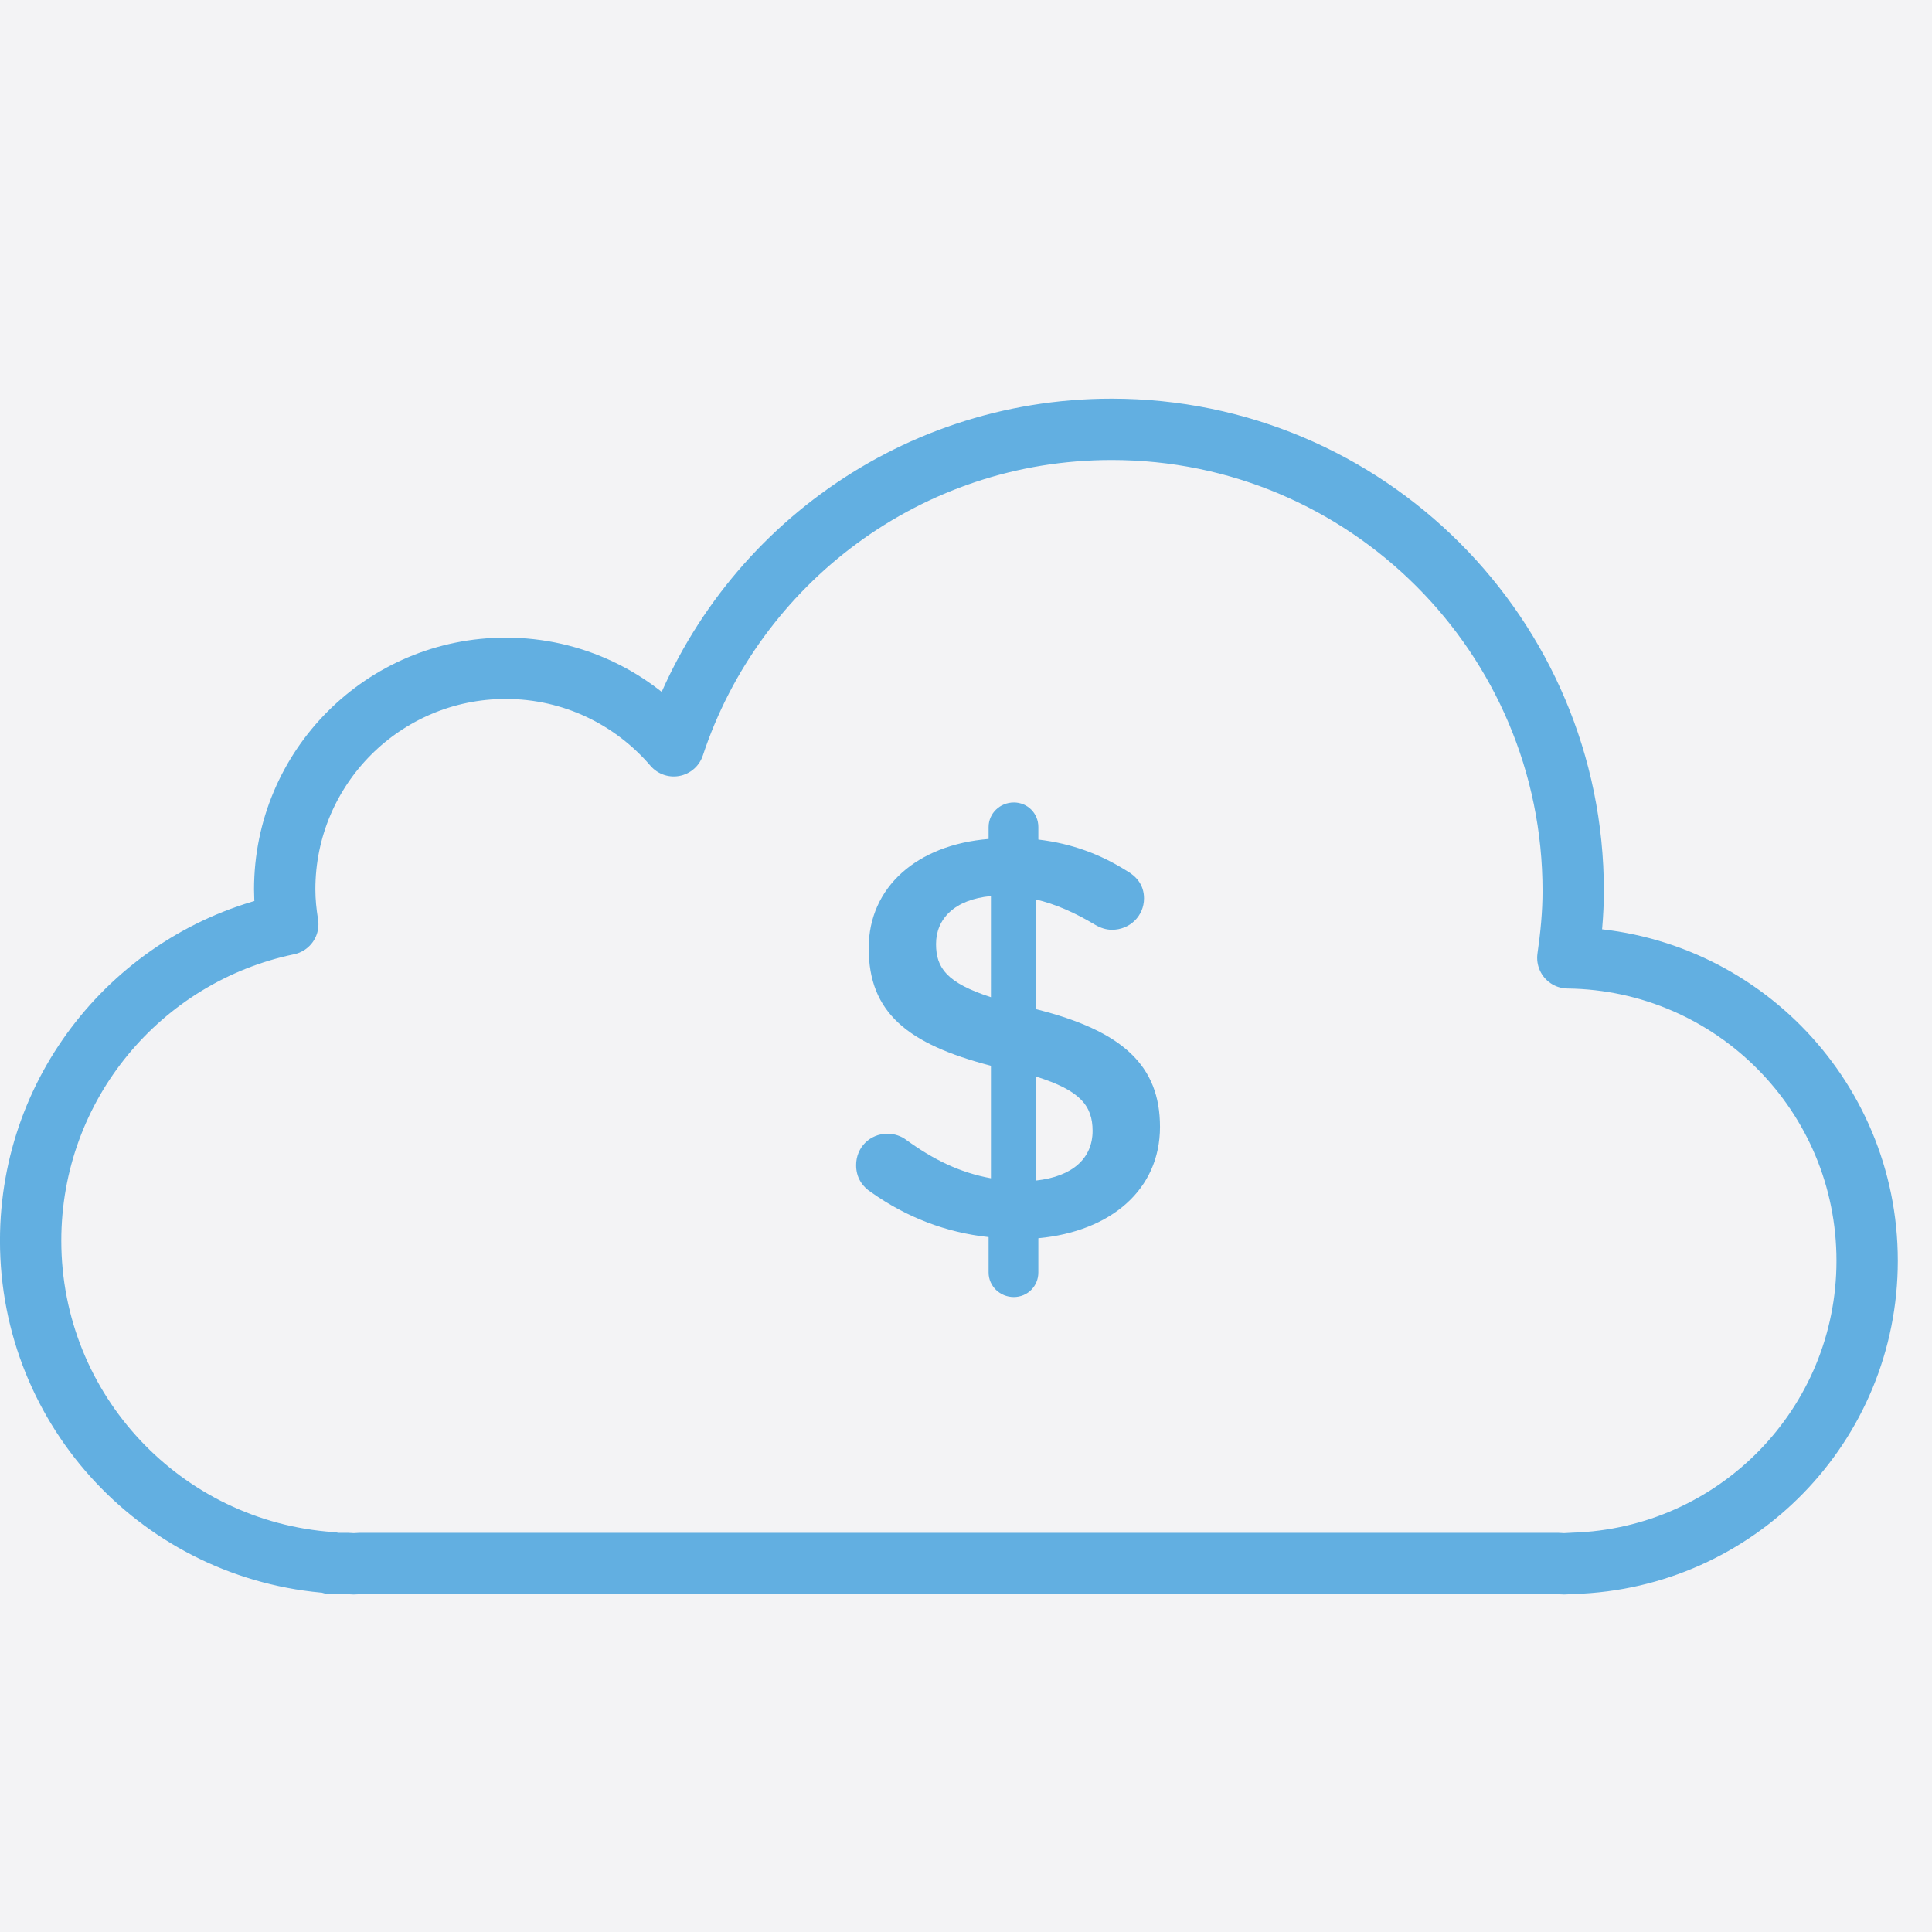 <svg xmlns="http://www.w3.org/2000/svg" width="63" height="63" viewBox="0 0 63 63">
    <g fill="none" fill-rule="evenodd">
        <g>
            <g>
                <g>
                    <g>
                        <path fill="#F3F3F5" d="M0 0H63V63H0z" transform="translate(-485 -2338) translate(87 1749) translate(398 589)"/>
                        <g>
                            <path stroke="#62AFE1" stroke-linecap="round" stroke-linejoin="round" stroke-width="2" d="M59.885 27.11c0-5.417-4.359-9.81-9.76-9.876.103-.715.175-1.44.175-2.184C50.3 6.738 43.562 0 35.25 0 28.59 0 22.952 4.328 20.97 10.32c-1.323-1.545-3.284-2.528-5.478-2.528-3.98 0-7.208 3.228-7.208 7.21 0 .387.04.766.1 1.137-4.787.995-8.385 5.235-8.385 10.317 0 5.572 4.33 10.123 9.807 10.501v.027h.545c.062.001.124.01.186.01.064 0 .124-.009.187-.01h39.092c.062.001.124.01.186.01.064 0 .124-.009.187-.01h.111v-.006c5.32-.159 9.585-4.51 9.585-9.868z" transform="translate(-485 -2338) translate(87 1749) translate(398 589) translate(1 14)"/>
                            <path fill="#62AFE1" d="M32.784 21.106v3.39c1.192-.13 1.844-.727 1.844-1.62 0-.82-.41-1.323-1.844-1.77m-1.471-2.589V15.22c-1.192.112-1.79.745-1.79 1.565 0 .782.356 1.266 1.79 1.732m.744-6.35c.448 0 .802.352.802.8v.41c1.099.13 2.029.483 2.886 1.023.299.168.56.448.56.894 0 .578-.466 1.025-1.043 1.025-.187 0-.374-.056-.56-.168-.651-.39-1.285-.67-1.918-.819v3.576c2.83.708 4.042 1.844 4.042 3.837 0 2.05-1.603 3.41-3.967 3.632v1.118c0 .446-.354.8-.802.8-.446 0-.82-.354-.82-.8V26.34c-1.396-.149-2.681-.65-3.817-1.453-.317-.204-.503-.502-.503-.893 0-.577.447-1.025 1.024-1.025.224 0 .447.075.615.205.875.633 1.732 1.062 2.757 1.248v-3.669c-2.72-.708-3.986-1.732-3.986-3.837 0-1.993 1.583-3.37 3.91-3.558v-.39c0-.448.374-.8.82-.8" transform="translate(-485 -2338) translate(87 1749) translate(398 589) translate(1 14)"/>
                        </g>
                    </g>
                </g>
            </g>
        </g>
    </g>
</svg>
